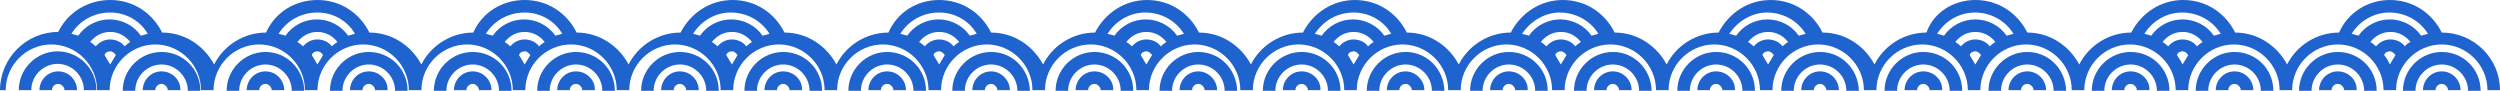 <?xml version="1.0" encoding="UTF-8" standalone="no"?><svg xmlns="http://www.w3.org/2000/svg" xmlns:xlink="http://www.w3.org/1999/xlink" fill="#000000" height="14.5" preserveAspectRatio="xMidYMid meet" version="1" viewBox="0.0 -0.0 399.3 14.5" width="399.3" zoomAndPan="magnify"><g id="change1_1"><path d="M15.4,14.4h-2c0-2.3-1.9-4.2-4.2-4.2s-4.2,1.9-4.2,4.2h-2c0-3.4,2.8-6.2,6.2-6.2S15.4,11,15.4,14.4z M9.3,11.4c-1.7,0-3,1.4-3,3h2c0-0.6,0.5-1,1-1s1,0.5,1,1h2C12.3,12.8,11,11.4,9.3,11.4z M25.8,8.3c-3.4,0-6.2,2.8-6.2,6.2h2 c0-2.3,1.9-4.2,4.2-4.2s4.2,1.9,4.2,4.2h2C32,11,29.2,8.3,25.8,8.3z M25.8,11.4c-1.7,0-3,1.4-3,3h2c0-0.6,0.5-1,1-1s1,0.5,1,1h2 C28.9,12.8,27.5,11.4,25.8,11.4z M42.4,8.3c-3.4,0-6.2,2.8-6.2,6.2h2c0-2.3,1.9-4.2,4.2-4.2s4.2,1.9,4.2,4.2h2 C48.5,11,45.8,8.3,42.4,8.3z M42.4,11.4c-1.7,0-3,1.4-3,3h2c0-0.6,0.5-1,1-1s1,0.5,1,1h2C45.4,12.8,44.1,11.4,42.4,11.4z M58.9,8.3 c-3.4,0-6.2,2.8-6.2,6.2h2c0-2.3,1.9-4.2,4.2-4.2s4.2,1.9,4.2,4.2h2C65.1,11,62.3,8.3,58.9,8.3z M58.9,11.4c-1.7,0-3,1.4-3,3h2 c0-0.6,0.5-1,1-1s1,0.5,1,1h2C62,12.8,60.6,11.4,58.9,11.4z M75.5,8.3c-3.4,0-6.2,2.8-6.2,6.2h2c0-2.3,1.9-4.2,4.2-4.2 s4.2,1.9,4.2,4.2h2C81.7,11,78.9,8.3,75.5,8.3z M75.5,11.4c-1.7,0-3,1.4-3,3h2c0-0.6,0.5-1,1-1s1,0.5,1,1h2 C78.5,12.8,77.2,11.4,75.5,11.4z M92,8.3c-3.4,0-6.2,2.8-6.2,6.2h2c0-2.3,1.9-4.2,4.2-4.2s4.2,1.9,4.2,4.2h2 C98.2,11,95.4,8.3,92,8.3z M92,11.4c-1.7,0-3,1.4-3,3h2c0-0.6,0.5-1,1-1s1,0.5,1,1h2C95.1,12.8,93.7,11.4,92,11.4z M108.6,8.3 c-3.4,0-6.2,2.8-6.2,6.2h2c0-2.3,1.9-4.2,4.2-4.2s4.2,1.9,4.2,4.2h2C114.8,11,112,8.3,108.6,8.3z M108.6,11.4c-1.7,0-3,1.4-3,3h2 c0-0.6,0.5-1,1-1s1,0.5,1,1h2C111.6,12.8,110.3,11.4,108.6,11.4z M125.1,8.3c-3.4,0-6.2,2.8-6.2,6.2h2c0-2.3,1.9-4.2,4.2-4.2 s4.2,1.9,4.2,4.2h2C131.3,11,128.5,8.3,125.1,8.3z M125.1,11.4c-1.7,0-3,1.4-3,3h2c0-0.6,0.5-1,1-1s1,0.5,1,1h2 C128.2,12.8,126.8,11.4,125.1,11.4z M141.7,8.3c-3.4,0-6.2,2.8-6.2,6.2h2c0-2.3,1.9-4.2,4.2-4.2s4.2,1.9,4.2,4.2h2 C147.9,11,145.1,8.3,141.7,8.3z M141.7,11.4c-1.7,0-3,1.4-3,3h2c0-0.6,0.5-1,1-1s1,0.5,1,1h2C144.7,12.8,143.4,11.4,141.7,11.4z M158.3,8.3c-3.4,0-6.2,2.8-6.2,6.2h2c0-2.3,1.9-4.2,4.2-4.2s4.2,1.9,4.2,4.2h2C164.4,11,161.7,8.3,158.3,8.3z M158.3,11.4 c-1.7,0-3,1.4-3,3h2c0-0.6,0.5-1,1-1s1,0.5,1,1h2C161.3,12.8,159.9,11.4,158.3,11.4z M174.8,8.3c-3.4,0-6.2,2.8-6.2,6.2h2 c0-2.3,1.9-4.2,4.2-4.2c2.3,0,4.2,1.9,4.2,4.2h2C181,11,178.2,8.3,174.8,8.3z M174.8,11.4c-1.7,0-3,1.4-3,3h2c0-0.6,0.5-1,1-1 s1,0.5,1,1h2C177.9,12.8,176.5,11.4,174.8,11.4z M191.4,8.3c-3.4,0-6.2,2.8-6.2,6.2h2c0-2.3,1.9-4.2,4.2-4.2c2.3,0,4.2,1.9,4.2,4.2 h2C197.5,11,194.8,8.3,191.4,8.3z M191.4,11.4c-1.7,0-3,1.4-3,3h2c0-0.6,0.5-1,1-1s1,0.5,1,1h2C194.4,12.8,193,11.4,191.4,11.4z M207.9,8.3c-3.4,0-6.2,2.8-6.2,6.2h2c0-2.3,1.9-4.2,4.2-4.2c2.3,0,4.2,1.9,4.2,4.2h2C214.1,11,211.3,8.3,207.9,8.3z M207.9,11.4 c-1.7,0-3,1.4-3,3h2c0-0.6,0.5-1,1-1s1,0.5,1,1h2C211,12.8,209.6,11.4,207.9,11.4z M224.5,8.3c-3.4,0-6.2,2.8-6.2,6.2h2 c0-2.3,1.9-4.2,4.2-4.2c2.3,0,4.2,1.9,4.2,4.2h2C230.6,11,227.9,8.3,224.5,8.3z M224.5,11.4c-1.7,0-3,1.4-3,3h2c0-0.6,0.5-1,1-1 s1,0.5,1,1h2C227.5,12.8,226.1,11.4,224.5,11.4z M241,8.3c-3.4,0-6.2,2.8-6.2,6.2h2c0-2.3,1.9-4.2,4.2-4.2s4.2,1.9,4.2,4.2h2 C247.2,11,244.4,8.3,241,8.3z M241,11.4c-1.7,0-3,1.4-3,3h2c0-0.6,0.5-1,1-1s1,0.5,1,1h2C244.1,12.8,242.7,11.4,241,11.4z M257.6,8.3c-3.4,0-6.2,2.8-6.2,6.2h2c0-2.3,1.9-4.2,4.2-4.2s4.2,1.9,4.2,4.2h2C263.7,11,261,8.3,257.6,8.3z M257.6,11.4 c-1.7,0-3,1.4-3,3h2c0-0.6,0.5-1,1-1s1,0.5,1,1h2C260.6,12.8,259.3,11.4,257.6,11.4z M274.1,8.3c-3.4,0-6.2,2.8-6.2,6.2h2 c0-2.3,1.9-4.2,4.2-4.2s4.2,1.9,4.2,4.2h2C280.3,11,277.5,8.3,274.1,8.3z M274.1,11.4c-1.7,0-3,1.4-3,3h2c0-0.6,0.5-1,1-1s1,0.5,1,1 h2C277.2,12.8,275.8,11.4,274.1,11.4z M290.7,8.3c-3.4,0-6.2,2.8-6.2,6.2h2c0-2.3,1.9-4.2,4.2-4.2s4.2,1.9,4.2,4.2h2 C296.8,11,294.1,8.3,290.7,8.3z M290.7,11.4c-1.7,0-3,1.4-3,3h2c0-0.6,0.5-1,1-1s1,0.5,1,1h2C293.7,12.8,292.4,11.4,290.7,11.4z M307.2,8.3c-3.4,0-6.2,2.8-6.2,6.2h2c0-2.3,1.9-4.2,4.2-4.2s4.2,1.9,4.2,4.2h2C313.4,11,310.6,8.3,307.2,8.3z M307.2,11.4 c-1.7,0-3,1.4-3,3h2c0-0.6,0.5-1,1-1s1,0.5,1,1h2C310.3,12.8,308.9,11.4,307.2,11.4z M323.8,8.3c-3.4,0-6.2,2.8-6.2,6.2h2 c0-2.3,1.9-4.2,4.2-4.2s4.2,1.9,4.2,4.2h2C329.9,11,327.2,8.3,323.8,8.3z M323.8,11.4c-1.7,0-3,1.4-3,3h2c0-0.6,0.5-1,1-1s1,0.5,1,1 h2C326.8,12.8,325.5,11.4,323.8,11.4z M340.3,8.3c-3.4,0-6.2,2.8-6.2,6.2h2c0-2.3,1.9-4.2,4.2-4.2s4.2,1.9,4.2,4.2h2 C346.5,11,343.7,8.3,340.3,8.3z M340.3,11.4c-1.7,0-3,1.4-3,3h2c0-0.6,0.5-1,1-1s1,0.5,1,1h2C343.4,12.8,342,11.4,340.3,11.4z M356.9,8.3c-3.4,0-6.2,2.8-6.2,6.2h2c0-2.3,1.9-4.2,4.2-4.2s4.2,1.9,4.2,4.2h2C363.1,11,360.3,8.3,356.9,8.3z M356.9,11.4 c-1.7,0-3,1.4-3,3h2c0-0.6,0.5-1,1-1s1,0.5,1,1h2C359.9,12.8,358.6,11.4,356.9,11.4z M373.4,8.3c-3.4,0-6.2,2.8-6.2,6.2h2 c0-2.3,1.9-4.2,4.2-4.2s4.2,1.9,4.2,4.2h2C379.6,11,376.8,8.3,373.4,8.3z M373.4,11.4c-1.7,0-3,1.4-3,3h2c0-0.6,0.5-1,1-1s1,0.5,1,1 h2C376.5,12.8,375.1,11.4,373.4,11.4z M399.3,14.4h-2c0-4-3.3-7.3-7.3-7.3c-4,0-7.3,3.3-7.3,7.3h-2c0-4-3.3-7.3-7.3-7.3 c-4,0-7.3,3.3-7.3,7.3h-2c0-4-3.3-7.3-7.3-7.3c-4,0-7.3,3.3-7.3,7.3h-2c0-4-3.3-7.3-7.3-7.3c-4,0-7.3,3.3-7.3,7.3h-2 c0-4-3.3-7.3-7.3-7.3s-7.3,3.3-7.3,7.3h-2c0-4-3.3-7.3-7.3-7.3c-4,0-7.3,3.3-7.3,7.3h-2c0-4-3.3-7.3-7.3-7.3c-4,0-7.3,3.3-7.3,7.3 h-2c0-4-3.3-7.3-7.3-7.3c-4,0-7.3,3.3-7.3,7.3h-2c0-4-3.3-7.3-7.3-7.3c-4,0-7.3,3.3-7.3,7.3h-2c0-4-3.3-7.3-7.3-7.3 c-4,0-7.3,3.3-7.3,7.3h-2c0-4-3.3-7.3-7.3-7.3c-4,0-7.3,3.3-7.3,7.3h-2c0-4-3.3-7.3-7.3-7.3c-4,0-7.3,3.3-7.3,7.3h-2 c0-4-3.3-7.3-7.3-7.3c-4,0-7.3,3.3-7.3,7.3h-2c0-4-3.3-7.3-7.3-7.3c-4,0-7.3,3.3-7.3,7.3h-2c0-4-3.3-7.3-7.3-7.3 c-4,0-7.3,3.3-7.3,7.3h-2c0-4-3.3-7.3-7.3-7.3c-4,0-7.3,3.3-7.3,7.3h-2c0-4-3.3-7.3-7.3-7.3c-4,0-7.3,3.3-7.3,7.3h-2 c0-4-3.3-7.3-7.3-7.3c-4,0-7.3,3.3-7.3,7.3h-2c0-4-3.3-7.3-7.3-7.3c-4,0-7.3,3.3-7.3,7.3h-2c0-4-3.3-7.3-7.3-7.3s-7.3,3.3-7.3,7.3 h-2c0-4-3.3-7.3-7.3-7.3c-4,0-7.3,3.3-7.3,7.3h-2c0-4-3.3-7.3-7.3-7.3c-4,0-7.3,3.3-7.3,7.3h-2c0-4-3.3-7.3-7.3-7.3 c-4,0-7.3,3.3-7.3,7.3h-2c0-4-3.3-7.3-7.3-7.3c-4,0-7.3,3.3-7.3,7.3H0c0-5.1,4.2-9.3,9.3-9.3C10.8,2,14,0,17.6,0 c3.6,0,6.7,2,8.3,5.2c3.6,0,6.7,2.1,8.3,5.1c1.5-3,4.7-5.1,8.3-5.1C43.9,2,47.1,0,50.7,0c3.6,0,6.7,2,8.3,5.2c3.6,0,6.7,2.1,8.3,5.1 c1.5-3,4.7-5.1,8.3-5.1C77,2,80.2,0,83.8,0c3.6,0,6.7,2,8.3,5.2c3.6,0,6.7,2.1,8.3,5.1c1.5-3,4.7-5.1,8.3-5.1 c1.6-3.1,4.7-5.2,8.3-5.2c3.6,0,6.7,2,8.3,5.2c3.6,0,6.7,2.1,8.3,5.1c1.5-3,4.7-5.1,8.3-5.1C143.3,2,146.4,0,150,0 c3.6,0,6.7,2,8.3,5.2c3.6,0,6.7,2.1,8.3,5.1c1.5-3,4.7-5.1,8.3-5.1c1.6-3.1,4.7-5.2,8.3-5.2c3.6,0,6.7,2,8.3,5.2 c3.6,0,6.7,2.1,8.3,5.1c1.5-3,4.7-5.1,8.3-5.1c1.6-3.1,4.7-5.2,8.3-5.2c3.6,0,6.7,2,8.3,5.2c3.6,0,6.7,2.1,8.3,5.1 c1.5-3,4.7-5.1,8.3-5.1c1.6-3.1,4.7-5.2,8.3-5.2c3.6,0,6.7,2,8.3,5.2c3.6,0,6.7,2.1,8.3,5.1c1.5-3,4.7-5.1,8.3-5.1 c1.6-3.1,4.7-5.2,8.3-5.2c3.6,0,6.7,2,8.3,5.2c3.6,0,6.7,2.1,8.3,5.1c1.5-3,4.7-5.1,8.3-5.1C308.8,2,312,0,315.5,0 c3.6,0,6.7,2,8.3,5.2c3.6,0,6.7,2.1,8.3,5.1c1.5-3,4.7-5.1,8.3-5.1c1.6-3.1,4.7-5.2,8.3-5.2c3.6,0,6.7,2,8.3,5.2 c3.6,0,6.7,2.1,8.3,5.1c1.5-3,4.7-5.1,8.3-5.1C375,2,378.2,0,381.7,0c3.6,0,6.7,2,8.3,5.2C395.1,5.2,399.3,9.3,399.3,14.4z M11.4,5.4c0.4,0.1,0.8,0.2,1.1,0.3c1.1-1.6,3-2.6,5-2.6c2,0,3.9,1,5,2.6c0.4-0.1,0.7-0.2,1.1-0.3C22.4,3.3,20.1,2,17.6,2 C15,2,12.7,3.3,11.4,5.4z M17.6,10.3c0.3-0.5,0.6-1,0.9-1.5c-0.2-0.3-0.5-0.6-0.9-0.6c-0.4,0-0.8,0.2-0.9,0.6 C17,9.3,17.3,9.8,17.6,10.3z M20.8,6.7c-0.8-1-1.9-1.6-3.2-1.6c-1.3,0-2.4,0.6-3.2,1.6c0.3,0.2,0.6,0.4,0.9,0.7 c0.6-0.7,1.4-1.1,2.3-1.1c0.9,0,1.8,0.4,2.3,1.1C20.2,7.1,20.5,6.9,20.8,6.7z M44.5,5.4c0.4,0.1,0.8,0.2,1.1,0.3 c1.1-1.6,3-2.6,5-2.6c2,0,3.9,1,5,2.6c0.4-0.1,0.7-0.2,1.1-0.3C55.5,3.3,53.2,2,50.7,2C48.1,2,45.8,3.3,44.5,5.4z M50.7,10.3 c0.3-0.5,0.6-1,0.9-1.5c-0.2-0.3-0.5-0.6-0.9-0.6c-0.4,0-0.8,0.2-0.9,0.6C50.1,9.3,50.4,9.8,50.7,10.3z M53.9,6.7 c-0.8-1-1.9-1.6-3.2-1.6c-1.3,0-2.4,0.6-3.2,1.6c0.3,0.2,0.6,0.4,0.9,0.7c0.6-0.7,1.4-1.1,2.3-1.1c0.9,0,1.8,0.4,2.3,1.1 C53.3,7.1,53.6,6.9,53.9,6.7z M77.6,5.4c0.4,0.1,0.8,0.2,1.1,0.3c1.1-1.6,3-2.6,5-2.6c2,0,3.9,1,5,2.6c0.4-0.1,0.7-0.2,1.1-0.3 C88.6,3.3,86.3,2,83.8,2C81.2,2,78.9,3.3,77.6,5.4z M83.8,10.3c0.3-0.5,0.6-1,0.9-1.5c-0.2-0.3-0.5-0.6-0.9-0.6 c-0.4,0-0.8,0.2-0.9,0.6C83.2,9.3,83.5,9.8,83.8,10.3z M87,6.7c-0.8-1-1.9-1.6-3.2-1.6c-1.3,0-2.4,0.6-3.2,1.6 c0.3,0.2,0.6,0.4,0.9,0.7c0.6-0.7,1.4-1.1,2.3-1.1c0.9,0,1.8,0.4,2.3,1.1C86.4,7.1,86.7,6.9,87,6.7z M110.7,5.4 c0.4,0.1,0.8,0.2,1.1,0.3c1.1-1.6,3-2.6,5-2.6c2,0,3.9,1,5,2.6c0.4-0.1,0.7-0.2,1.1-0.3c-1.3-2.1-3.6-3.4-6.2-3.4 C114.3,2,112,3.3,110.7,5.4z M116.9,10.3c0.3-0.5,0.6-1,0.9-1.5c-0.2-0.3-0.5-0.6-0.9-0.6c-0.4,0-0.8,0.2-0.9,0.6 C116.3,9.3,116.6,9.8,116.9,10.3z M120.1,6.7c-0.8-1-1.9-1.6-3.2-1.6c-1.3,0-2.4,0.6-3.2,1.6c0.3,0.2,0.6,0.4,0.9,0.7 c0.6-0.7,1.4-1.1,2.3-1.1c0.9,0,1.8,0.4,2.3,1.1C119.5,7.1,119.8,6.9,120.1,6.7z M143.8,5.4c0.4,0.1,0.8,0.2,1.1,0.3 c1.1-1.6,3-2.6,5-2.6c2,0,3.9,1,5,2.6c0.4-0.1,0.7-0.2,1.1-0.3C154.8,3.3,152.5,2,150,2C147.4,2,145.1,3.3,143.8,5.4z M150,10.3 c0.3-0.5,0.6-1,0.9-1.5c-0.2-0.3-0.5-0.6-0.9-0.6c-0.4,0-0.8,0.2-0.9,0.6C149.4,9.3,149.7,9.8,150,10.3z M153.2,6.7 c-0.8-1-1.9-1.6-3.2-1.6c-1.3,0-2.4,0.6-3.2,1.6c0.3,0.2,0.6,0.4,0.9,0.7c0.6-0.7,1.4-1.1,2.3-1.1c0.9,0,1.8,0.4,2.3,1.1 C152.6,7.1,152.9,6.9,153.2,6.7z M176.9,5.4c0.4,0.1,0.8,0.2,1.1,0.3c1.1-1.6,3-2.6,5-2.6c2,0,3.9,1,5,2.6c0.4-0.1,0.7-0.2,1.1-0.3 c-1.3-2.1-3.6-3.4-6.2-3.4C180.5,2,178.2,3.3,176.9,5.4z M183.1,10.3c0.3-0.5,0.6-1,0.9-1.5c-0.2-0.3-0.5-0.6-0.9-0.6 c-0.4,0-0.8,0.2-0.9,0.6C182.5,9.3,182.8,9.8,183.1,10.3z M186.3,6.7c-0.8-1-1.9-1.6-3.2-1.6c-1.3,0-2.4,0.6-3.2,1.6 c0.3,0.2,0.6,0.4,0.9,0.7c0.6-0.7,1.4-1.1,2.3-1.1c0.9,0,1.8,0.4,2.3,1.1C185.7,7.1,186,6.9,186.3,6.7z M210,5.4 c0.4,0.1,0.8,0.2,1.1,0.3c1.1-1.6,3-2.6,5-2.6c2,0,3.9,1,5,2.6c0.4-0.1,0.7-0.2,1.1-0.3C221,3.3,218.7,2,216.2,2 C213.6,2,211.4,3.3,210,5.4z M216.2,10.3c0.3-0.5,0.6-1,0.9-1.5c-0.2-0.3-0.5-0.6-0.9-0.6c-0.4,0-0.8,0.2-0.9,0.6 C215.6,9.3,215.9,9.8,216.2,10.3z M219.4,6.7c-0.8-1-1.9-1.6-3.2-1.6c-1.3,0-2.4,0.6-3.2,1.6c0.3,0.2,0.6,0.4,0.9,0.7 c0.6-0.7,1.4-1.1,2.3-1.1c0.9,0,1.8,0.4,2.3,1.1C218.8,7.1,219.1,6.9,219.4,6.7z M243.1,5.4c0.4,0.1,0.8,0.2,1.1,0.3 c1.1-1.6,3-2.6,5-2.6c2,0,3.9,1,5,2.6c0.4-0.1,0.7-0.2,1.1-0.3c-1.3-2.1-3.6-3.4-6.2-3.4C246.8,2,244.5,3.3,243.1,5.4z M249.3,10.3 c0.3-0.5,0.6-1,0.9-1.5c-0.2-0.3-0.5-0.6-0.9-0.6c-0.4,0-0.8,0.2-0.9,0.6C248.7,9.3,249,9.8,249.3,10.3z M252.5,6.7 c-0.8-1-1.9-1.6-3.2-1.6c-1.3,0-2.4,0.6-3.2,1.6c0.3,0.2,0.6,0.4,0.9,0.7c0.6-0.7,1.4-1.1,2.3-1.1c0.9,0,1.8,0.4,2.3,1.1 C251.9,7.1,252.2,6.9,252.5,6.7z M276.2,5.4c0.4,0.1,0.8,0.2,1.1,0.3c1.1-1.6,3-2.6,5-2.6c2,0,3.9,1,5,2.6c0.4-0.1,0.7-0.2,1.1-0.3 c-1.3-2.1-3.6-3.4-6.2-3.4C279.9,2,277.6,3.3,276.2,5.4z M282.4,10.3c0.3-0.5,0.6-1,0.9-1.5c-0.2-0.3-0.5-0.6-0.9-0.6 c-0.4,0-0.8,0.2-0.9,0.6C281.8,9.3,282.1,9.8,282.4,10.3z M285.6,6.7c-0.8-1-1.9-1.6-3.2-1.6c-1.3,0-2.4,0.6-3.2,1.6 c0.3,0.2,0.6,0.4,0.9,0.7c0.6-0.7,1.4-1.1,2.3-1.1c0.9,0,1.8,0.4,2.3,1.1C285,7.1,285.3,6.9,285.6,6.7z M309.4,5.4 c0.4,0.1,0.8,0.2,1.1,0.3c1.1-1.6,3-2.6,5-2.6c2,0,3.9,1,5,2.6c0.4-0.1,0.7-0.2,1.1-0.3c-1.3-2.1-3.6-3.4-6.2-3.4 C313,2,310.7,3.3,309.4,5.4z M315.5,10.3c0.3-0.5,0.6-1,0.9-1.5c-0.2-0.3-0.5-0.6-0.9-0.6c-0.4,0-0.8,0.2-0.9,0.6 C314.9,9.3,315.2,9.8,315.5,10.3z M318.7,6.7c-0.8-1-1.9-1.6-3.2-1.6c-1.3,0-2.4,0.6-3.2,1.6c0.3,0.2,0.6,0.4,0.9,0.7 c0.6-0.7,1.4-1.1,2.3-1.1c0.9,0,1.8,0.4,2.3,1.1C318.1,7.1,318.4,6.9,318.7,6.7z M342.5,5.4c0.4,0.1,0.8,0.2,1.1,0.3 c1.1-1.6,3-2.6,5-2.6c2,0,3.9,1,5,2.6c0.4-0.1,0.7-0.2,1.1-0.3c-1.3-2.1-3.6-3.4-6.2-3.4C346.1,2,343.8,3.3,342.5,5.4z M348.6,10.3 c0.3-0.5,0.6-1,0.9-1.5c-0.2-0.3-0.5-0.6-0.9-0.6c-0.4,0-0.8,0.2-0.9,0.6C348,9.3,348.4,9.8,348.6,10.3z M351.8,6.7 c-0.8-1-1.9-1.6-3.2-1.6c-1.3,0-2.4,0.6-3.2,1.6c0.3,0.2,0.6,0.4,0.9,0.7c0.6-0.7,1.4-1.1,2.3-1.1c0.9,0,1.8,0.4,2.3,1.1 C351.2,7.1,351.5,6.9,351.8,6.7z M375.6,5.4c0.4,0.1,0.8,0.2,1.1,0.3c1.1-1.6,3-2.6,5-2.6c2,0,3.9,1,5,2.6c0.4-0.1,0.7-0.2,1.1-0.3 c-1.3-2.1-3.6-3.4-6.2-3.4C379.2,2,376.9,3.3,375.6,5.4z M381.7,10.3c0.3-0.5,0.6-1,0.9-1.5c-0.2-0.3-0.5-0.6-0.9-0.6 c-0.4,0-0.8,0.2-0.9,0.6C381.2,9.3,381.5,9.8,381.7,10.3z M385,6.7c-0.8-1-1.9-1.6-3.2-1.6c-1.3,0-2.4,0.6-3.2,1.6 c0.3,0.2,0.6,0.4,0.9,0.7c0.6-0.7,1.4-1.1,2.3-1.1c0.9,0,1.8,0.4,2.3,1.1C384.3,7.1,384.6,6.9,385,6.7z M390,8.3 c-3.4,0-6.2,2.8-6.2,6.2h2c0-2.3,1.9-4.2,4.2-4.2s4.2,1.9,4.2,4.2h2C396.2,11,393.4,8.3,390,8.3z M390,11.4c-1.7,0-3,1.4-3,3h2 c0-0.6,0.5-1,1-1s1,0.5,1,1h2C393,12.8,391.7,11.4,390,11.4z" fill="#1e63ce"/></g></svg>